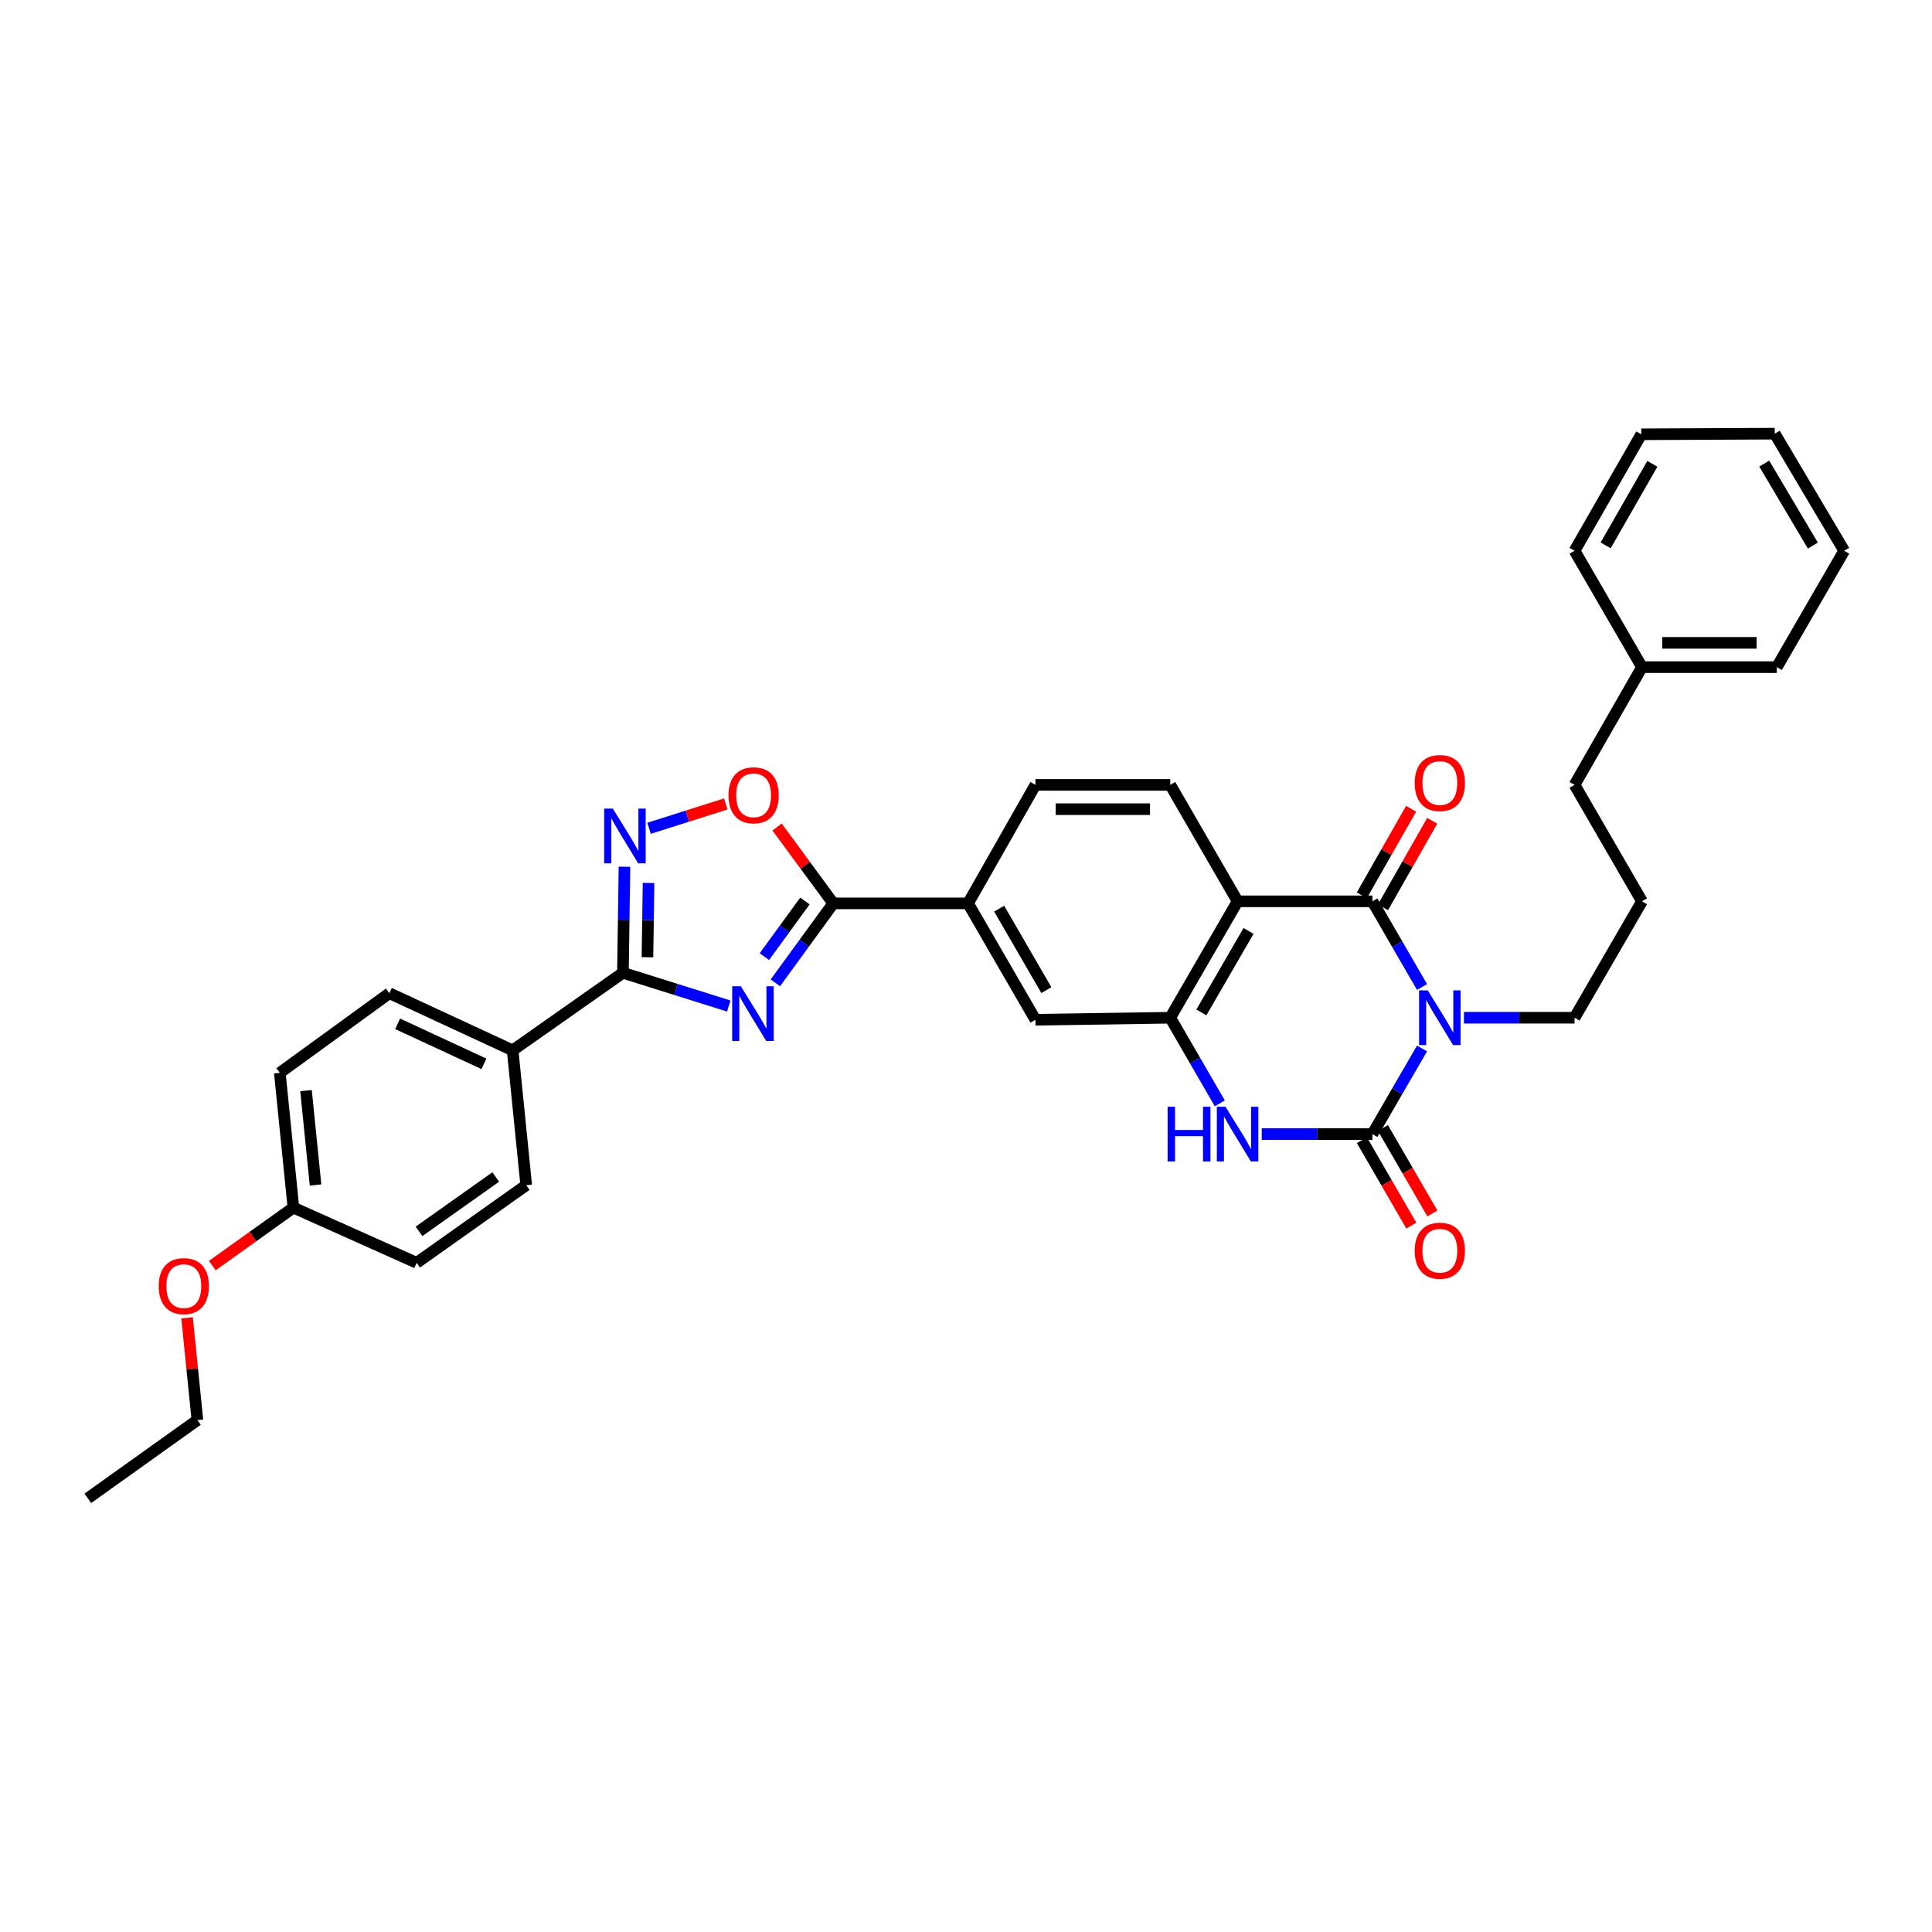 <?xml version='1.0' encoding='iso-8859-1'?>
<svg version='1.1' baseProfile='full'
              xmlns='http://www.w3.org/2000/svg'
                      xmlns:rdkit='http://www.rdkit.org/xml'
                      xmlns:xlink='http://www.w3.org/1999/xlink'
                  xml:space='preserve'
width='1000px' height='1000px' viewBox='0 0 1000 1000'>
<!-- END OF HEADER -->
<rect style='opacity:1.0;fill:#FFFFFF;stroke:none' width='1000' height='1000' x='0' y='0'> </rect>
<path class='bond-0' d='M 736.039,542.676 L 723.197,564.838' style='fill:none;fill-rule:evenodd;stroke:#0000FF;stroke-width:6px;stroke-linecap:butt;stroke-linejoin:miter;stroke-opacity:1' />
<path class='bond-0' d='M 723.197,564.838 L 710.356,587' style='fill:none;fill-rule:evenodd;stroke:#000000;stroke-width:6px;stroke-linecap:butt;stroke-linejoin:miter;stroke-opacity:1' />
<path class='bond-1' d='M 736.042,510.875 L 723.199,488.699' style='fill:none;fill-rule:evenodd;stroke:#0000FF;stroke-width:6px;stroke-linecap:butt;stroke-linejoin:miter;stroke-opacity:1' />
<path class='bond-1' d='M 723.199,488.699 L 710.356,466.523' style='fill:none;fill-rule:evenodd;stroke:#000000;stroke-width:6px;stroke-linecap:butt;stroke-linejoin:miter;stroke-opacity:1' />
<path class='bond-17' d='M 757.735,526.776 L 786.36,526.776' style='fill:none;fill-rule:evenodd;stroke:#0000FF;stroke-width:6px;stroke-linecap:butt;stroke-linejoin:miter;stroke-opacity:1' />
<path class='bond-17' d='M 786.36,526.776 L 814.986,526.776' style='fill:none;fill-rule:evenodd;stroke:#000000;stroke-width:6px;stroke-linecap:butt;stroke-linejoin:miter;stroke-opacity:1' />
<path class='bond-4' d='M 710.356,587 L 681.71,587' style='fill:none;fill-rule:evenodd;stroke:#000000;stroke-width:6px;stroke-linecap:butt;stroke-linejoin:miter;stroke-opacity:1' />
<path class='bond-4' d='M 681.71,587 L 653.064,587' style='fill:none;fill-rule:evenodd;stroke:#0000FF;stroke-width:6px;stroke-linecap:butt;stroke-linejoin:miter;stroke-opacity:1' />
<path class='bond-14' d='M 704.913,590.151 L 717.713,612.264' style='fill:none;fill-rule:evenodd;stroke:#000000;stroke-width:6px;stroke-linecap:butt;stroke-linejoin:miter;stroke-opacity:1' />
<path class='bond-14' d='M 717.713,612.264 L 730.512,634.377' style='fill:none;fill-rule:evenodd;stroke:#FF0000;stroke-width:6px;stroke-linecap:butt;stroke-linejoin:miter;stroke-opacity:1' />
<path class='bond-14' d='M 715.799,583.85 L 728.598,605.963' style='fill:none;fill-rule:evenodd;stroke:#000000;stroke-width:6px;stroke-linecap:butt;stroke-linejoin:miter;stroke-opacity:1' />
<path class='bond-14' d='M 728.598,605.963 L 741.397,628.076' style='fill:none;fill-rule:evenodd;stroke:#FF0000;stroke-width:6px;stroke-linecap:butt;stroke-linejoin:miter;stroke-opacity:1' />
<path class='bond-3' d='M 710.356,466.523 L 640.58,466.523' style='fill:none;fill-rule:evenodd;stroke:#000000;stroke-width:6px;stroke-linecap:butt;stroke-linejoin:miter;stroke-opacity:1' />
<path class='bond-15' d='M 715.822,469.634 L 728.567,447.242' style='fill:none;fill-rule:evenodd;stroke:#000000;stroke-width:6px;stroke-linecap:butt;stroke-linejoin:miter;stroke-opacity:1' />
<path class='bond-15' d='M 728.567,447.242 L 741.312,424.85' style='fill:none;fill-rule:evenodd;stroke:#FF0000;stroke-width:6px;stroke-linecap:butt;stroke-linejoin:miter;stroke-opacity:1' />
<path class='bond-15' d='M 704.891,463.412 L 717.636,441.02' style='fill:none;fill-rule:evenodd;stroke:#000000;stroke-width:6px;stroke-linecap:butt;stroke-linejoin:miter;stroke-opacity:1' />
<path class='bond-15' d='M 717.636,441.02 L 730.381,418.628' style='fill:none;fill-rule:evenodd;stroke:#FF0000;stroke-width:6px;stroke-linecap:butt;stroke-linejoin:miter;stroke-opacity:1' />
<path class='bond-2' d='M 401.321,508.72 L 416.307,488.153' style='fill:none;fill-rule:evenodd;stroke:#0000FF;stroke-width:6px;stroke-linecap:butt;stroke-linejoin:miter;stroke-opacity:1' />
<path class='bond-2' d='M 416.307,488.153 L 431.293,467.585' style='fill:none;fill-rule:evenodd;stroke:#000000;stroke-width:6px;stroke-linecap:butt;stroke-linejoin:miter;stroke-opacity:1' />
<path class='bond-2' d='M 395.652,495.143 L 406.142,480.746' style='fill:none;fill-rule:evenodd;stroke:#0000FF;stroke-width:6px;stroke-linecap:butt;stroke-linejoin:miter;stroke-opacity:1' />
<path class='bond-2' d='M 406.142,480.746 L 416.632,466.349' style='fill:none;fill-rule:evenodd;stroke:#000000;stroke-width:6px;stroke-linecap:butt;stroke-linejoin:miter;stroke-opacity:1' />
<path class='bond-5' d='M 377.214,520.72 L 349.822,512.121' style='fill:none;fill-rule:evenodd;stroke:#0000FF;stroke-width:6px;stroke-linecap:butt;stroke-linejoin:miter;stroke-opacity:1' />
<path class='bond-5' d='M 349.822,512.121 L 322.429,503.522' style='fill:none;fill-rule:evenodd;stroke:#000000;stroke-width:6px;stroke-linecap:butt;stroke-linejoin:miter;stroke-opacity:1' />
<path class='bond-6' d='M 640.58,466.523 L 605.713,526.776' style='fill:none;fill-rule:evenodd;stroke:#000000;stroke-width:6px;stroke-linecap:butt;stroke-linejoin:miter;stroke-opacity:1' />
<path class='bond-6' d='M 646.236,481.861 L 621.829,524.037' style='fill:none;fill-rule:evenodd;stroke:#000000;stroke-width:6px;stroke-linecap:butt;stroke-linejoin:miter;stroke-opacity:1' />
<path class='bond-12' d='M 640.58,466.523 L 605.713,406.25' style='fill:none;fill-rule:evenodd;stroke:#000000;stroke-width:6px;stroke-linecap:butt;stroke-linejoin:miter;stroke-opacity:1' />
<path class='bond-34' d='M 631.375,571.101 L 618.544,548.938' style='fill:none;fill-rule:evenodd;stroke:#0000FF;stroke-width:6px;stroke-linecap:butt;stroke-linejoin:miter;stroke-opacity:1' />
<path class='bond-34' d='M 618.544,548.938 L 605.713,526.776' style='fill:none;fill-rule:evenodd;stroke:#000000;stroke-width:6px;stroke-linecap:butt;stroke-linejoin:miter;stroke-opacity:1' />
<path class='bond-13' d='M 322.429,503.522 L 265.342,543.664' style='fill:none;fill-rule:evenodd;stroke:#000000;stroke-width:6px;stroke-linecap:butt;stroke-linejoin:miter;stroke-opacity:1' />
<path class='bond-37' d='M 322.429,503.522 L 322.827,476.068' style='fill:none;fill-rule:evenodd;stroke:#000000;stroke-width:6px;stroke-linecap:butt;stroke-linejoin:miter;stroke-opacity:1' />
<path class='bond-37' d='M 322.827,476.068 L 323.225,448.614' style='fill:none;fill-rule:evenodd;stroke:#0000FF;stroke-width:6px;stroke-linecap:butt;stroke-linejoin:miter;stroke-opacity:1' />
<path class='bond-37' d='M 335.124,495.468 L 335.403,476.25' style='fill:none;fill-rule:evenodd;stroke:#000000;stroke-width:6px;stroke-linecap:butt;stroke-linejoin:miter;stroke-opacity:1' />
<path class='bond-37' d='M 335.403,476.25 L 335.682,457.033' style='fill:none;fill-rule:evenodd;stroke:#0000FF;stroke-width:6px;stroke-linecap:butt;stroke-linejoin:miter;stroke-opacity:1' />
<path class='bond-11' d='M 605.713,526.776 L 535.936,527.824' style='fill:none;fill-rule:evenodd;stroke:#000000;stroke-width:6px;stroke-linecap:butt;stroke-linejoin:miter;stroke-opacity:1' />
<path class='bond-7' d='M 431.293,467.585 L 501.062,467.585' style='fill:none;fill-rule:evenodd;stroke:#000000;stroke-width:6px;stroke-linecap:butt;stroke-linejoin:miter;stroke-opacity:1' />
<path class='bond-9' d='M 431.293,467.585 L 416.753,447.822' style='fill:none;fill-rule:evenodd;stroke:#000000;stroke-width:6px;stroke-linecap:butt;stroke-linejoin:miter;stroke-opacity:1' />
<path class='bond-9' d='M 416.753,447.822 L 402.212,428.059' style='fill:none;fill-rule:evenodd;stroke:#FF0000;stroke-width:6px;stroke-linecap:butt;stroke-linejoin:miter;stroke-opacity:1' />
<path class='bond-8' d='M 335.943,428.724 L 355.799,422.428' style='fill:none;fill-rule:evenodd;stroke:#0000FF;stroke-width:6px;stroke-linecap:butt;stroke-linejoin:miter;stroke-opacity:1' />
<path class='bond-8' d='M 355.799,422.428 L 375.654,416.132' style='fill:none;fill-rule:evenodd;stroke:#FF0000;stroke-width:6px;stroke-linecap:butt;stroke-linejoin:miter;stroke-opacity:1' />
<path class='bond-10' d='M 501.062,467.585 L 535.936,406.25' style='fill:none;fill-rule:evenodd;stroke:#000000;stroke-width:6px;stroke-linecap:butt;stroke-linejoin:miter;stroke-opacity:1' />
<path class='bond-35' d='M 501.062,467.585 L 535.936,527.824' style='fill:none;fill-rule:evenodd;stroke:#000000;stroke-width:6px;stroke-linecap:butt;stroke-linejoin:miter;stroke-opacity:1' />
<path class='bond-35' d='M 517.178,470.32 L 541.59,512.487' style='fill:none;fill-rule:evenodd;stroke:#000000;stroke-width:6px;stroke-linecap:butt;stroke-linejoin:miter;stroke-opacity:1' />
<path class='bond-16' d='M 605.713,406.25 L 535.936,406.25' style='fill:none;fill-rule:evenodd;stroke:#000000;stroke-width:6px;stroke-linecap:butt;stroke-linejoin:miter;stroke-opacity:1' />
<path class='bond-16' d='M 595.246,418.827 L 546.403,418.827' style='fill:none;fill-rule:evenodd;stroke:#000000;stroke-width:6px;stroke-linecap:butt;stroke-linejoin:miter;stroke-opacity:1' />
<path class='bond-18' d='M 265.342,543.664 L 201.539,514.08' style='fill:none;fill-rule:evenodd;stroke:#000000;stroke-width:6px;stroke-linecap:butt;stroke-linejoin:miter;stroke-opacity:1' />
<path class='bond-18' d='M 250.48,550.637 L 205.819,529.928' style='fill:none;fill-rule:evenodd;stroke:#000000;stroke-width:6px;stroke-linecap:butt;stroke-linejoin:miter;stroke-opacity:1' />
<path class='bond-19' d='M 265.342,543.664 L 272.371,613.448' style='fill:none;fill-rule:evenodd;stroke:#000000;stroke-width:6px;stroke-linecap:butt;stroke-linejoin:miter;stroke-opacity:1' />
<path class='bond-24' d='M 814.986,526.776 L 849.895,466.523' style='fill:none;fill-rule:evenodd;stroke:#000000;stroke-width:6px;stroke-linecap:butt;stroke-linejoin:miter;stroke-opacity:1' />
<path class='bond-21' d='M 201.539,514.08 L 144.83,555.298' style='fill:none;fill-rule:evenodd;stroke:#000000;stroke-width:6px;stroke-linecap:butt;stroke-linejoin:miter;stroke-opacity:1' />
<path class='bond-22' d='M 272.371,613.448 L 215.654,653.632' style='fill:none;fill-rule:evenodd;stroke:#000000;stroke-width:6px;stroke-linecap:butt;stroke-linejoin:miter;stroke-opacity:1' />
<path class='bond-22' d='M 256.592,609.213 L 216.89,637.342' style='fill:none;fill-rule:evenodd;stroke:#000000;stroke-width:6px;stroke-linecap:butt;stroke-linejoin:miter;stroke-opacity:1' />
<path class='bond-20' d='M 151.866,625.068 L 215.654,653.632' style='fill:none;fill-rule:evenodd;stroke:#000000;stroke-width:6px;stroke-linecap:butt;stroke-linejoin:miter;stroke-opacity:1' />
<path class='bond-23' d='M 151.866,625.068 L 130.876,640.07' style='fill:none;fill-rule:evenodd;stroke:#000000;stroke-width:6px;stroke-linecap:butt;stroke-linejoin:miter;stroke-opacity:1' />
<path class='bond-23' d='M 130.876,640.07 L 109.885,655.072' style='fill:none;fill-rule:evenodd;stroke:#FF0000;stroke-width:6px;stroke-linecap:butt;stroke-linejoin:miter;stroke-opacity:1' />
<path class='bond-38' d='M 151.866,625.068 L 144.83,555.298' style='fill:none;fill-rule:evenodd;stroke:#000000;stroke-width:6px;stroke-linecap:butt;stroke-linejoin:miter;stroke-opacity:1' />
<path class='bond-38' d='M 163.324,613.34 L 158.399,564.502' style='fill:none;fill-rule:evenodd;stroke:#000000;stroke-width:6px;stroke-linecap:butt;stroke-linejoin:miter;stroke-opacity:1' />
<path class='bond-27' d='M 96.815,682.113 L 99.497,708.571' style='fill:none;fill-rule:evenodd;stroke:#FF0000;stroke-width:6px;stroke-linecap:butt;stroke-linejoin:miter;stroke-opacity:1' />
<path class='bond-27' d='M 99.497,708.571 L 102.178,735.029' style='fill:none;fill-rule:evenodd;stroke:#000000;stroke-width:6px;stroke-linecap:butt;stroke-linejoin:miter;stroke-opacity:1' />
<path class='bond-26' d='M 849.895,466.523 L 814.986,406.25' style='fill:none;fill-rule:evenodd;stroke:#000000;stroke-width:6px;stroke-linecap:butt;stroke-linejoin:miter;stroke-opacity:1' />
<path class='bond-25' d='M 849.895,345.313 L 814.986,406.25' style='fill:none;fill-rule:evenodd;stroke:#000000;stroke-width:6px;stroke-linecap:butt;stroke-linejoin:miter;stroke-opacity:1' />
<path class='bond-28' d='M 849.895,345.313 L 919.671,345.313' style='fill:none;fill-rule:evenodd;stroke:#000000;stroke-width:6px;stroke-linecap:butt;stroke-linejoin:miter;stroke-opacity:1' />
<path class='bond-28' d='M 860.361,332.735 L 909.205,332.735' style='fill:none;fill-rule:evenodd;stroke:#000000;stroke-width:6px;stroke-linecap:butt;stroke-linejoin:miter;stroke-opacity:1' />
<path class='bond-29' d='M 849.895,345.313 L 814.986,285.074' style='fill:none;fill-rule:evenodd;stroke:#000000;stroke-width:6px;stroke-linecap:butt;stroke-linejoin:miter;stroke-opacity:1' />
<path class='bond-30' d='M 102.178,735.029 L 45.455,775.535' style='fill:none;fill-rule:evenodd;stroke:#000000;stroke-width:6px;stroke-linecap:butt;stroke-linejoin:miter;stroke-opacity:1' />
<path class='bond-32' d='M 919.671,345.313 L 954.545,285.074' style='fill:none;fill-rule:evenodd;stroke:#000000;stroke-width:6px;stroke-linecap:butt;stroke-linejoin:miter;stroke-opacity:1' />
<path class='bond-31' d='M 814.986,285.074 L 849.532,224.787' style='fill:none;fill-rule:evenodd;stroke:#000000;stroke-width:6px;stroke-linecap:butt;stroke-linejoin:miter;stroke-opacity:1' />
<path class='bond-31' d='M 831.08,282.284 L 855.262,240.083' style='fill:none;fill-rule:evenodd;stroke:#000000;stroke-width:6px;stroke-linecap:butt;stroke-linejoin:miter;stroke-opacity:1' />
<path class='bond-33' d='M 849.532,224.787 L 918.602,224.465' style='fill:none;fill-rule:evenodd;stroke:#000000;stroke-width:6px;stroke-linecap:butt;stroke-linejoin:miter;stroke-opacity:1' />
<path class='bond-36' d='M 954.545,285.074 L 918.602,224.465' style='fill:none;fill-rule:evenodd;stroke:#000000;stroke-width:6px;stroke-linecap:butt;stroke-linejoin:miter;stroke-opacity:1' />
<path class='bond-36' d='M 938.336,282.398 L 913.176,239.972' style='fill:none;fill-rule:evenodd;stroke:#000000;stroke-width:6px;stroke-linecap:butt;stroke-linejoin:miter;stroke-opacity:1' />
<path  class='atom-0' d='M 738.991 512.616
L 748.271 527.616
Q 749.191 529.096, 750.671 531.776
Q 752.151 534.456, 752.231 534.616
L 752.231 512.616
L 755.991 512.616
L 755.991 540.936
L 752.111 540.936
L 742.151 524.536
Q 740.991 522.616, 739.751 520.416
Q 738.551 518.216, 738.191 517.536
L 738.191 540.936
L 734.511 540.936
L 734.511 512.616
L 738.991 512.616
' fill='#0000FF'/>
<path  class='atom-3' d='M 383.458 510.485
L 392.738 525.485
Q 393.658 526.965, 395.138 529.645
Q 396.618 532.325, 396.698 532.485
L 396.698 510.485
L 400.458 510.485
L 400.458 538.805
L 396.578 538.805
L 386.618 522.405
Q 385.458 520.485, 384.218 518.285
Q 383.018 516.085, 382.658 515.405
L 382.658 538.805
L 378.978 538.805
L 378.978 510.485
L 383.458 510.485
' fill='#0000FF'/>
<path  class='atom-5' d='M 604.36 572.84
L 608.2 572.84
L 608.2 584.88
L 622.68 584.88
L 622.68 572.84
L 626.52 572.84
L 626.52 601.16
L 622.68 601.16
L 622.68 588.08
L 608.2 588.08
L 608.2 601.16
L 604.36 601.16
L 604.36 572.84
' fill='#0000FF'/>
<path  class='atom-5' d='M 634.32 572.84
L 643.6 587.84
Q 644.52 589.32, 646 592
Q 647.48 594.68, 647.56 594.84
L 647.56 572.84
L 651.32 572.84
L 651.32 601.16
L 647.44 601.16
L 637.48 584.76
Q 636.32 582.84, 635.08 580.64
Q 633.88 578.44, 633.52 577.76
L 633.52 601.16
L 629.84 601.16
L 629.84 572.84
L 634.32 572.84
' fill='#0000FF'/>
<path  class='atom-9' d='M 317.196 418.523
L 326.476 433.523
Q 327.396 435.003, 328.876 437.683
Q 330.356 440.363, 330.436 440.523
L 330.436 418.523
L 334.196 418.523
L 334.196 446.843
L 330.316 446.843
L 320.356 430.443
Q 319.196 428.523, 317.956 426.323
Q 316.756 424.123, 316.396 423.443
L 316.396 446.843
L 312.716 446.843
L 312.716 418.523
L 317.196 418.523
' fill='#0000FF'/>
<path  class='atom-10' d='M 377.074 411.64
Q 377.074 404.84, 380.434 401.04
Q 383.794 397.24, 390.074 397.24
Q 396.354 397.24, 399.714 401.04
Q 403.074 404.84, 403.074 411.64
Q 403.074 418.52, 399.674 422.44
Q 396.274 426.32, 390.074 426.32
Q 383.834 426.32, 380.434 422.44
Q 377.074 418.56, 377.074 411.64
M 390.074 423.12
Q 394.394 423.12, 396.714 420.24
Q 399.074 417.32, 399.074 411.64
Q 399.074 406.08, 396.714 403.28
Q 394.394 400.44, 390.074 400.44
Q 385.754 400.44, 383.394 403.24
Q 381.074 406.04, 381.074 411.64
Q 381.074 417.36, 383.394 420.24
Q 385.754 423.12, 390.074 423.12
' fill='#FF0000'/>
<path  class='atom-15' d='M 732.251 647.368
Q 732.251 640.568, 735.611 636.768
Q 738.971 632.968, 745.251 632.968
Q 751.531 632.968, 754.891 636.768
Q 758.251 640.568, 758.251 647.368
Q 758.251 654.248, 754.851 658.168
Q 751.451 662.048, 745.251 662.048
Q 739.011 662.048, 735.611 658.168
Q 732.251 654.288, 732.251 647.368
M 745.251 658.848
Q 749.571 658.848, 751.891 655.968
Q 754.251 653.048, 754.251 647.368
Q 754.251 641.808, 751.891 639.008
Q 749.571 636.168, 745.251 636.168
Q 740.931 636.168, 738.571 638.968
Q 736.251 641.768, 736.251 647.368
Q 736.251 653.088, 738.571 655.968
Q 740.931 658.848, 745.251 658.848
' fill='#FF0000'/>
<path  class='atom-16' d='M 732.251 405.296
Q 732.251 398.496, 735.611 394.696
Q 738.971 390.896, 745.251 390.896
Q 751.531 390.896, 754.891 394.696
Q 758.251 398.496, 758.251 405.296
Q 758.251 412.176, 754.851 416.096
Q 751.451 419.976, 745.251 419.976
Q 739.011 419.976, 735.611 416.096
Q 732.251 412.216, 732.251 405.296
M 745.251 416.776
Q 749.571 416.776, 751.891 413.896
Q 754.251 410.976, 754.251 405.296
Q 754.251 399.736, 751.891 396.936
Q 749.571 394.096, 745.251 394.096
Q 740.931 394.096, 738.571 396.896
Q 736.251 399.696, 736.251 405.296
Q 736.251 411.016, 738.571 413.896
Q 740.931 416.776, 745.251 416.776
' fill='#FF0000'/>
<path  class='atom-24' d='M 82.142 665.689
Q 82.142 658.889, 85.502 655.089
Q 88.862 651.289, 95.142 651.289
Q 101.422 651.289, 104.782 655.089
Q 108.142 658.889, 108.142 665.689
Q 108.142 672.569, 104.742 676.489
Q 101.342 680.369, 95.142 680.369
Q 88.902 680.369, 85.502 676.489
Q 82.142 672.609, 82.142 665.689
M 95.142 677.169
Q 99.462 677.169, 101.782 674.289
Q 104.142 671.369, 104.142 665.689
Q 104.142 660.129, 101.782 657.329
Q 99.462 654.489, 95.142 654.489
Q 90.822 654.489, 88.462 657.289
Q 86.142 660.089, 86.142 665.689
Q 86.142 671.409, 88.462 674.289
Q 90.822 677.169, 95.142 677.169
' fill='#FF0000'/>
</svg>
